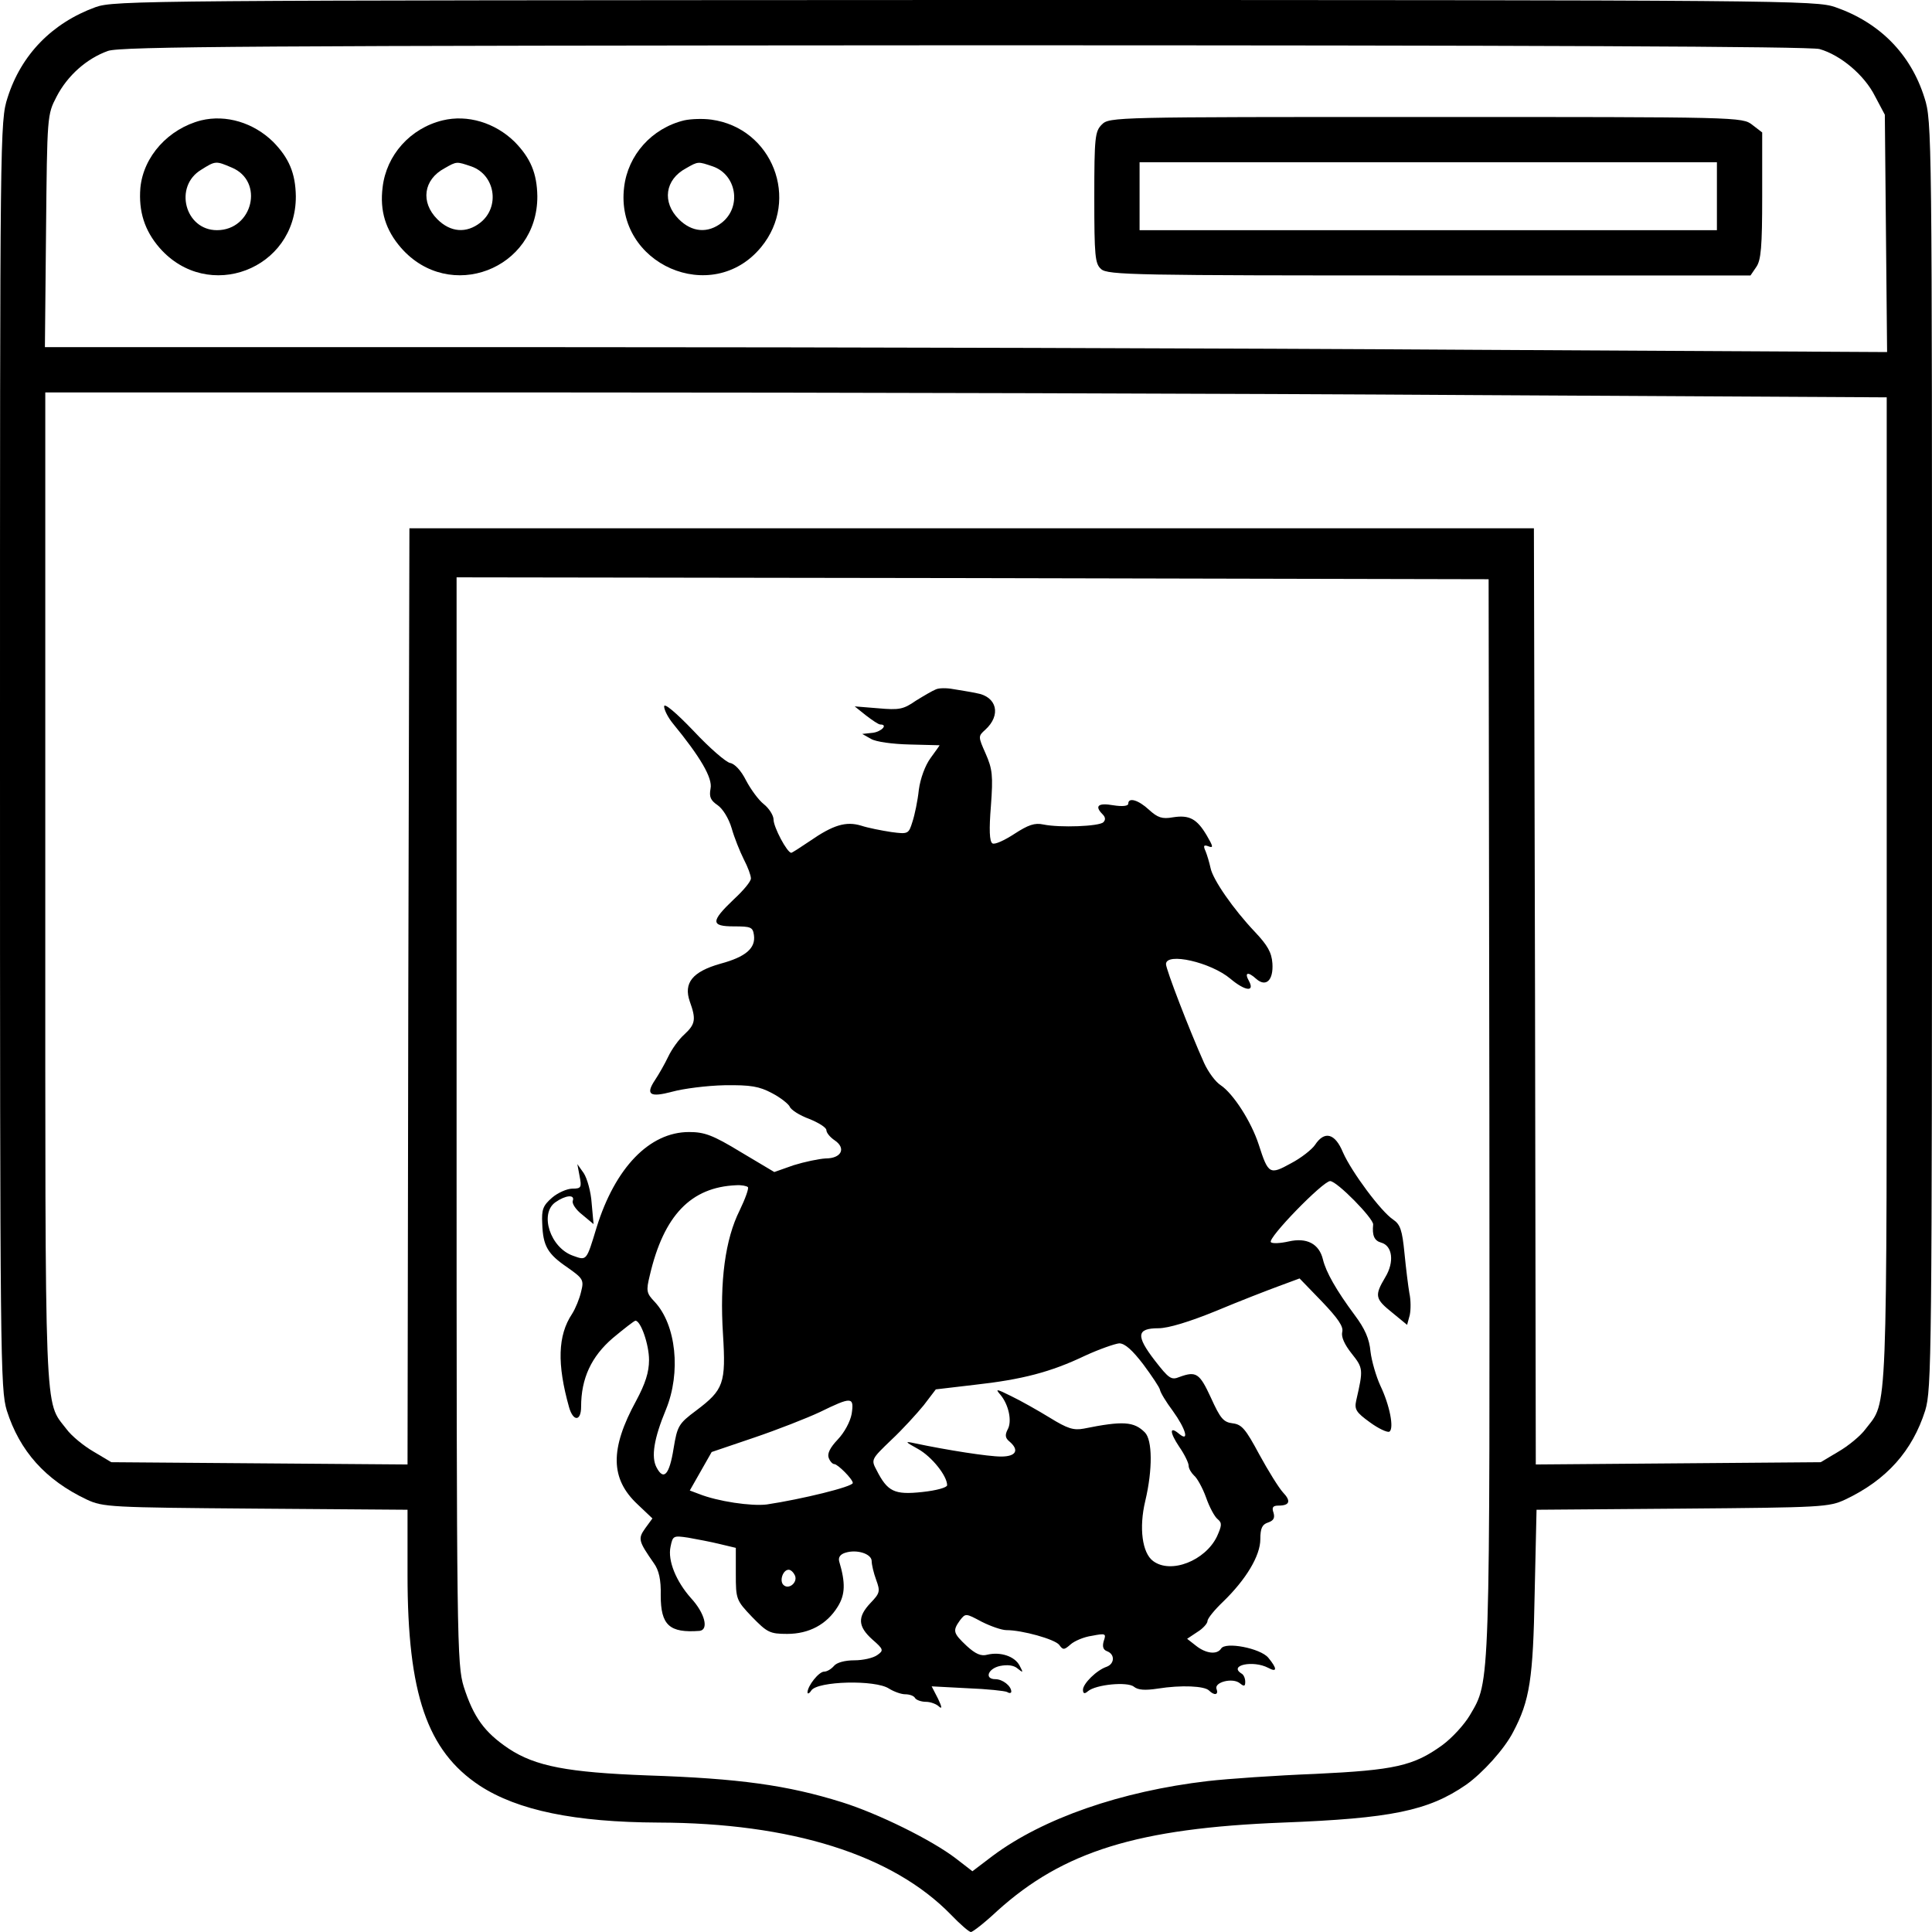<?xml version="1.0" encoding="UTF-8" standalone="no"?> <svg xmlns="http://www.w3.org/2000/svg" width="512pt" height="512pt" viewBox="0 0 512 512" preserveAspectRatio="xMidYMid meet"><g transform="translate(0,512) scale(0.1,-0.1)" fill="#000000" stroke="none"><path d="M253 5101 c-115 -42 -197 -126 -233 -240 -20 -62 -20 -90 -20 -1741 0 -1604 1 -1681 18 -1738 34 -107 102 -184 212 -236 43 -20 61 -21 448 -24 l402 -3 0 -173 c0 -315 52 -466 191 -558 101 -66 253 -97 474 -98 352 -1 620 -85 775 -244 24 -25 48 -46 53 -46 5 0 37 25 70 56 175 158 372 219 757 234 286 11 385 31 485 100 44 31 102 95 125 140 44 83 53 141 57 367 l5 222 386 3 c371 3 389 4 432 24 110 52 178 129 212 236 17 57 18 134 18 1738 0 1651 0 1679 -20 1741 -36 115 -118 199 -236 240 -52 18 -120 19 -2306 19 -2172 -1 -2255 -1 -2305 -19z m4569 -111 c56 -16 119 -69 147 -125 l26 -49 3 -315 3 -314 -1097 6 c-604 4 -1702 7 -2441 7 l-1344 0 3 308 c3 306 3 308 28 356 29 56 80 101 136 121 33 12 399 14 2269 15 1507 0 2242 -3 2267 -10z m-919 -917 l1097 -6 0 -1307 c0 -1424 3 -1350 -56 -1427 -13 -18 -46 -45 -72 -60 l-47 -28 -377 -3 -378 -3 -2 1241 -3 1240 -1490 0 -1490 0 -3 -1240 -2 -1241 -393 3 -392 3 -47 28 c-26 15 -59 42 -72 60 -59 77 -56 2 -56 1433 l0 1314 1343 0 c739 0 1837 -3 2440 -7z m44 -1908 c1 -1537 3 -1497 -52 -1591 -15 -25 -47 -60 -73 -79 -76 -55 -126 -66 -336 -76 -104 -4 -233 -13 -285 -19 -231 -27 -437 -99 -570 -198 l-54 -41 -44 34 c-64 49 -206 119 -302 149 -144 45 -272 63 -516 71 -210 8 -296 24 -367 71 -64 43 -93 83 -119 164 -18 60 -19 111 -19 1501 l0 1439 1368 -2 1367 -3 2 -1420z"></path><path d="M533 4801 c-86 -22 -153 -95 -161 -179 -5 -62 11 -113 51 -159 128 -146 362 -57 361 137 -1 61 -18 101 -60 144 -52 51 -125 73 -191 57z m81 -125 c87 -36 56 -166 -39 -166 -85 0 -115 116 -42 160 38 24 39 24 81 6z"></path><path d="M1173 4801 c-86 -21 -149 -92 -159 -177 -8 -63 8 -114 49 -161 128 -146 362 -57 361 137 -1 61 -18 101 -60 144 -52 51 -125 73 -191 57z m76 -122 c63 -22 77 -107 24 -149 -37 -29 -79 -26 -114 9 -45 45 -37 105 19 135 33 19 32 18 71 5z"></path><path d="M1813 4801 c-86 -21 -149 -92 -159 -177 -25 -204 233 -317 363 -159 104 126 30 316 -132 338 -22 3 -54 2 -72 -2z m76 -122 c63 -22 77 -107 24 -149 -37 -29 -79 -26 -114 9 -45 45 -37 105 19 135 33 19 32 18 71 5z"></path><path d="M2920 4790 c-18 -18 -20 -33 -20 -193 0 -156 2 -176 18 -190 17 -16 92 -17 870 -17 l851 0 15 22 c13 18 16 54 16 189 l0 168 -26 20 c-27 21 -32 21 -865 21 -826 0 -839 0 -859 -20z m1630 -190 l0 -90 -765 0 -765 0 0 90 0 90 765 0 765 0 0 -90z"></path><path d="M2480 3293 c-8 -3 -32 -17 -53 -30 -33 -23 -44 -25 -100 -20 l-62 5 30 -24 c17 -13 33 -24 38 -24 21 0 3 -19 -20 -22 l-28 -3 23 -13 c13 -8 58 -14 103 -15 43 -1 79 -2 79 -2 0 -1 -11 -16 -24 -34 -14 -19 -27 -54 -31 -84 -3 -29 -11 -67 -17 -85 -10 -32 -11 -33 -56 -27 -26 4 -62 11 -80 17 -40 12 -74 2 -136 -41 -25 -17 -47 -31 -49 -31 -11 0 -47 68 -47 88 0 11 -12 30 -26 41 -14 11 -35 40 -47 63 -13 26 -30 44 -42 46 -11 2 -55 40 -97 85 -47 49 -78 75 -78 65 0 -9 10 -29 23 -45 73 -89 106 -145 100 -173 -4 -22 0 -31 19 -44 13 -9 29 -34 37 -61 7 -25 22 -62 32 -82 11 -21 19 -43 19 -51 0 -8 -20 -32 -45 -55 -62 -59 -62 -72 0 -72 45 0 50 -2 53 -23 5 -35 -22 -58 -89 -76 -74 -21 -98 -51 -81 -100 17 -47 15 -60 -14 -87 -15 -13 -34 -40 -43 -59 -9 -19 -25 -47 -35 -62 -26 -39 -14 -47 46 -31 29 8 91 16 138 17 70 1 92 -3 126 -21 23 -12 44 -29 47 -36 3 -8 26 -23 51 -32 25 -10 46 -23 46 -30 0 -7 10 -19 22 -27 31 -21 18 -48 -24 -48 -18 -1 -56 -9 -85 -18 l-51 -18 -89 53 c-74 45 -96 53 -137 53 -105 0 -196 -95 -245 -253 -27 -89 -26 -88 -62 -75 -61 21 -90 112 -47 142 27 19 52 21 46 4 -3 -7 8 -24 25 -37 l30 -25 -5 55 c-2 31 -12 66 -21 80 l-17 24 6 -32 c6 -30 4 -33 -19 -33 -14 0 -39 -11 -54 -24 -24 -21 -28 -31 -26 -69 2 -59 14 -80 67 -116 41 -29 44 -33 36 -64 -4 -18 -15 -45 -24 -59 -38 -57 -40 -133 -8 -247 11 -39 32 -38 32 1 0 75 27 133 84 182 30 25 57 46 60 46 14 0 36 -63 36 -104 0 -33 -10 -63 -34 -108 -70 -128 -69 -207 4 -275 l39 -37 -19 -26 c-20 -28 -18 -34 23 -93 13 -18 19 -43 18 -85 0 -79 23 -100 103 -94 25 3 14 47 -23 87 -39 44 -62 99 -54 136 6 29 7 30 47 24 22 -4 60 -11 84 -17 l42 -10 0 -69 c0 -67 1 -70 43 -114 40 -41 47 -45 93 -45 58 0 105 25 134 72 20 32 21 63 4 120 -3 11 3 19 16 23 31 10 70 -3 70 -22 0 -9 5 -31 12 -50 11 -30 10 -35 -15 -61 -35 -37 -34 -62 5 -97 30 -26 30 -29 13 -41 -11 -8 -38 -14 -61 -14 -25 0 -47 -6 -54 -15 -7 -8 -18 -15 -26 -15 -14 0 -44 -38 -44 -55 0 -5 5 -3 10 5 16 25 170 29 206 5 13 -8 32 -15 43 -15 11 0 23 -4 26 -10 3 -5 16 -10 29 -10 12 0 28 -6 35 -13 8 -7 7 0 -3 21 l-17 33 95 -5 c52 -2 99 -7 105 -10 6 -4 11 -3 11 1 0 15 -23 33 -42 33 -30 0 -20 28 12 35 20 4 37 2 47 -7 15 -12 15 -11 5 8 -13 25 -51 37 -85 29 -17 -5 -32 2 -55 23 -36 34 -38 40 -18 68 15 19 15 19 58 -4 24 -12 53 -22 65 -22 42 0 128 -24 140 -39 10 -14 13 -14 30 1 10 9 35 20 57 23 36 7 38 6 31 -14 -4 -14 -2 -23 9 -27 21 -8 20 -33 -1 -41 -27 -9 -63 -45 -63 -61 0 -10 4 -12 13 -4 21 18 105 26 122 12 11 -9 30 -10 63 -5 63 10 124 7 136 -5 14 -14 26 -12 20 4 -7 18 43 31 62 15 11 -9 14 -8 14 4 0 9 -4 19 -10 22 -35 22 31 36 71 15 24 -13 24 -2 0 27 -21 25 -114 43 -125 24 -11 -17 -41 -13 -67 8 l-23 18 27 18 c15 9 27 23 27 29 0 7 19 30 41 51 61 59 99 122 99 166 0 29 5 39 20 44 15 5 19 12 15 26 -5 14 -2 19 13 19 30 0 34 12 12 35 -11 12 -39 57 -63 101 -36 67 -46 79 -70 82 -25 3 -33 13 -58 68 -30 65 -39 71 -83 55 -22 -9 -28 -5 -66 44 -50 65 -48 85 10 85 26 0 82 17 153 46 62 26 137 55 167 66 l54 20 59 -61 c43 -45 58 -67 54 -81 -3 -13 6 -33 25 -57 31 -39 31 -42 12 -125 -5 -23 0 -31 36 -57 23 -17 47 -28 52 -25 13 8 1 70 -24 122 -11 24 -23 65 -26 90 -3 34 -15 61 -42 97 -49 66 -76 114 -84 147 -10 42 -43 59 -91 48 -22 -5 -43 -6 -47 -2 -10 10 138 162 157 162 18 0 115 -99 114 -115 -3 -29 3 -43 21 -48 30 -8 36 -51 11 -92 -29 -49 -27 -57 19 -94 l39 -32 7 26 c3 14 3 40 -1 58 -3 17 -9 65 -13 106 -6 61 -11 76 -30 89 -32 21 -110 126 -133 178 -21 51 -49 58 -74 20 -8 -12 -37 -35 -64 -49 -56 -31 -60 -29 -85 49 -20 62 -68 136 -101 158 -14 9 -33 35 -44 59 -39 87 -101 248 -101 262 0 32 119 5 171 -39 38 -32 65 -36 49 -6 -13 23 -3 26 19 6 26 -23 46 -4 43 41 -2 29 -13 48 -46 83 -57 60 -112 139 -118 170 -3 14 -9 34 -13 44 -7 15 -5 18 8 13 13 -5 12 0 -5 29 -26 44 -46 55 -90 48 -28 -5 -40 -1 -63 20 -28 26 -55 34 -55 16 0 -6 -15 -8 -40 -4 -40 7 -50 -2 -28 -24 8 -8 8 -15 2 -21 -11 -11 -115 -15 -159 -6 -23 5 -40 -1 -77 -25 -26 -17 -52 -29 -58 -25 -8 5 -9 37 -4 99 6 81 4 98 -14 139 -20 45 -20 46 -1 63 43 39 31 88 -23 97 -18 4 -46 8 -63 11 -16 3 -37 3 -45 -1z m-498 -1319 c3 -3 -7 -31 -22 -62 -38 -76 -53 -187 -44 -328 8 -130 2 -147 -71 -202 -47 -35 -50 -41 -60 -101 -11 -69 -26 -86 -45 -50 -15 28 -7 77 25 154 40 98 27 224 -30 285 -22 23 -23 29 -13 70 37 159 109 234 229 239 14 1 28 -2 31 -5z m1048 -470 c23 -31 43 -61 44 -67 1 -7 16 -32 34 -56 34 -47 45 -84 17 -61 -26 22 -26 5 0 -34 14 -20 25 -43 25 -50 0 -8 7 -19 14 -26 8 -6 23 -33 32 -58 9 -26 23 -52 31 -58 12 -10 11 -17 -2 -46 -31 -64 -122 -100 -169 -65 -29 21 -38 88 -21 159 20 84 19 162 -1 182 -29 29 -58 31 -162 10 -27 -5 -43 0 -90 29 -31 19 -77 45 -102 57 -40 20 -43 20 -29 4 22 -26 32 -71 19 -93 -7 -14 -6 -22 5 -31 27 -23 18 -40 -22 -40 -34 0 -143 17 -228 35 -28 6 -28 5 8 -15 36 -20 77 -71 77 -96 0 -6 -28 -14 -66 -18 -74 -8 -92 1 -121 58 -15 28 -14 29 39 80 30 28 68 70 86 92 l32 42 102 12 c127 14 203 34 293 77 39 18 80 32 91 33 15 0 35 -18 64 -56z m-773 -131 c-4 -21 -19 -49 -37 -68 -20 -21 -28 -37 -24 -48 3 -9 10 -17 15 -17 9 0 49 -40 49 -50 0 -10 -135 -43 -228 -57 -41 -5 -130 8 -180 28 l-24 9 29 51 29 51 112 38 c62 21 141 52 175 68 84 41 91 41 84 -5z m-150 -429 c7 -18 -17 -38 -31 -24 -11 11 -1 40 14 40 6 0 13 -7 17 -16z"></path></g></svg> 